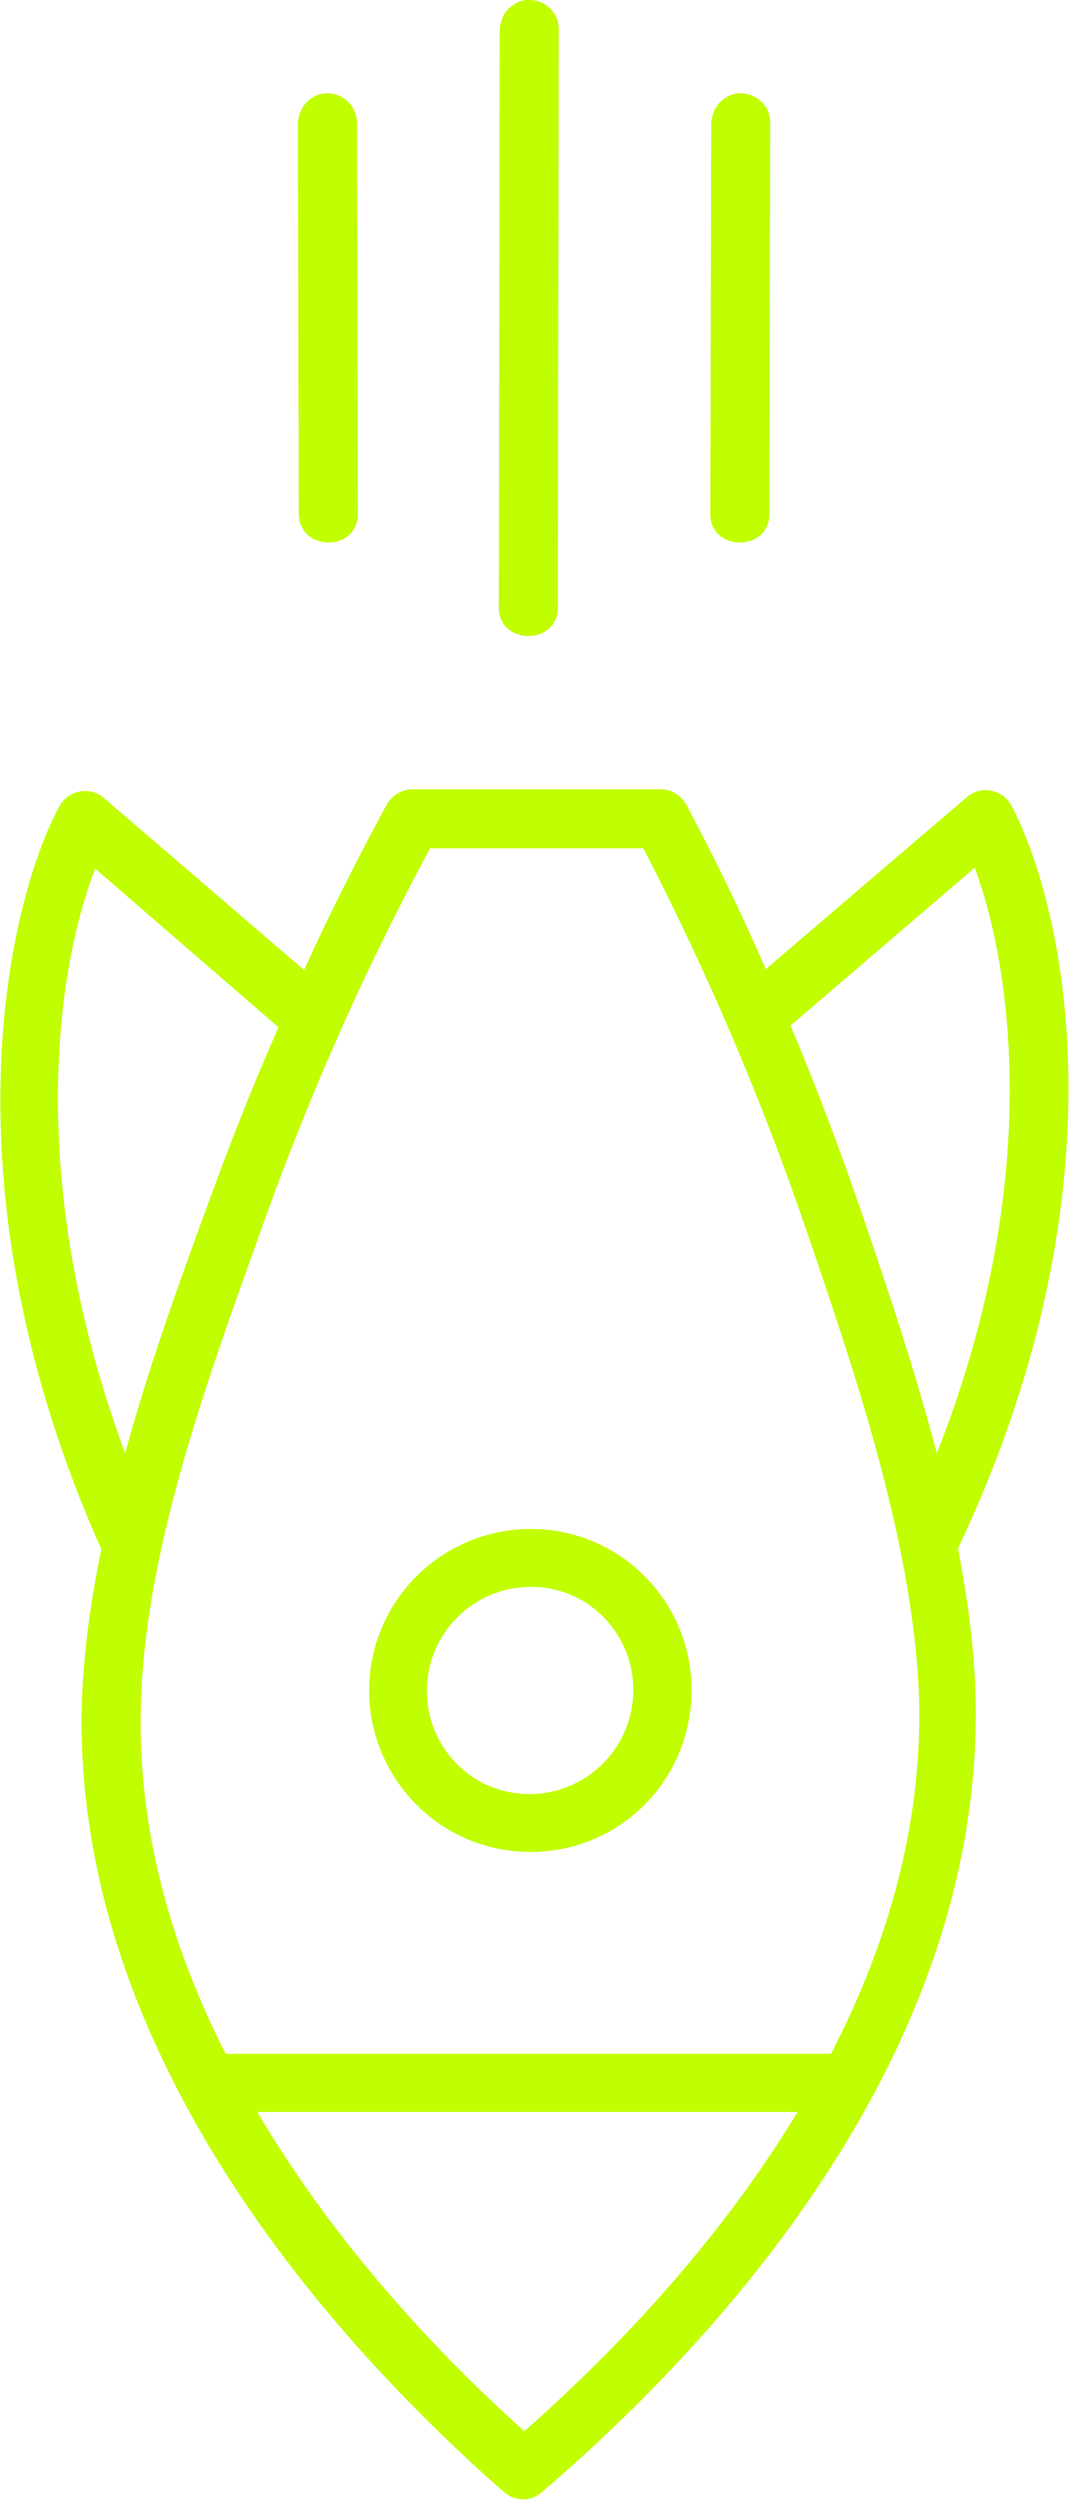 <?xml version="1.0" encoding="utf-8"?>
<!-- Generator: Adobe Illustrator 27.2.0, SVG Export Plug-In . SVG Version: 6.00 Build 0)  -->
<svg version="1.1" id="Layer_1" xmlns="http://www.w3.org/2000/svg" xmlns:xlink="http://www.w3.org/1999/xlink" x="0px" y="0px"
	 viewBox="0 0 121.3 283.5" style="enable-background:new 0 0 121.3 283.5;" xml:space="preserve">
<style type="text/css">
	.st0{fill:#C1FE00;}
</style>
<g>
	<g>
		<path class="st0" d="M47.3,178.7c7.2-7.1,18.8-7.1,25.9,0.1c7.1,7.2,7,18.8-0.1,25.9s-18.8,7.1-25.9-0.1S40.1,185.9,47.3,178.7z
			 M68.4,200c4.6-4.6,4.6-12,0.1-16.6s-12-4.6-16.6,0s-4.6,12-0.1,16.6S63.8,204.6,68.4,200z"/>
		<path class="st0" d="M57.2,282.6c1.2,1.1,3.1,1.1,4.3,0c18.7-16,50.1-48.9,49.2-89.9l0,0c-0.1-5.6-0.9-11.4-2-17.1
			c18.7-39.4,12.7-71.4,6.1-84.2c-1-1.9-3.5-2.4-5.1-1l-22.8,19.5c-2.8-6.4-5.8-12.6-9-18.6c-0.6-1.1-1.7-1.8-2.9-1.8H46.8
			c-1.2,0-2.3,0.7-2.9,1.7c-3.3,6.1-6.5,12.4-9.4,18.8L11.8,90.5c-1.6-1.4-4.1-0.9-5.1,1c-6.2,11.6-13.1,44.1,4.8,84.2
			c-1.2,5.8-2,11.5-2.2,17.1C8,233.3,38.8,266.5,57.2,282.6C58.5,283.7,38.8,266.5,57.2,282.6L57.2,282.6z M59.5,275.7
			c-9.4-8.4-21.3-20.9-30.3-36.2h61.3C81.2,254.9,69,267.3,59.5,275.7z M110.6,98.4c4.5,12.1,7.5,36.6-4.3,66.4
			c-2.5-9.5-5.6-18.7-8.4-26.9c-2.5-7.3-5.2-14.5-8.2-21.6L110.6,98.4z M10.8,98.5l20.8,18c-3.1,7-5.9,14.2-8.5,21.4
			c-3,8.2-6.3,17.4-8.9,26.9C3,134.6,6.2,110.4,10.8,98.5z M16,193c0.5-17.2,7.4-36.2,13.4-52.9c5.4-15.3,11.9-30,19.4-43.9H73
			c7.2,13.9,13.5,28.6,18.7,43.9c5.4,15.8,12.1,35.5,12.6,52.9c0.3,14.5-3.8,27.9-10,39.9H25.6C19.5,220.9,15.5,207.4,16,193L16,193
			z"/>
	</g>
	<g>
		<path class="st0" d="M57.8,0.9c2.1-2,5.6-0.5,5.6,2.4l-0.1,65.6c0,4.3-6.7,4.3-6.7,0l0.1-65.6C56.8,2.4,57.1,1.5,57.8,0.9z"/>
		<path class="st0" d="M35,11.4c2.1-1.9,5.5-0.3,5.5,2.5l0.1,44.4c0,4.3-6.6,4.3-6.7,0l-0.1-44.4C33.9,12.9,34.3,12,35,11.4z"/>
		<path class="st0" d="M81.9,11.4c2.1-1.9,5.5-0.3,5.5,2.5l-0.1,44.4c0,4.3-6.7,4.3-6.7,0l0.1-44.4C80.8,12.9,81.2,12,81.9,11.4
			L81.9,11.4z"/>
	</g>
</g>
</svg>
